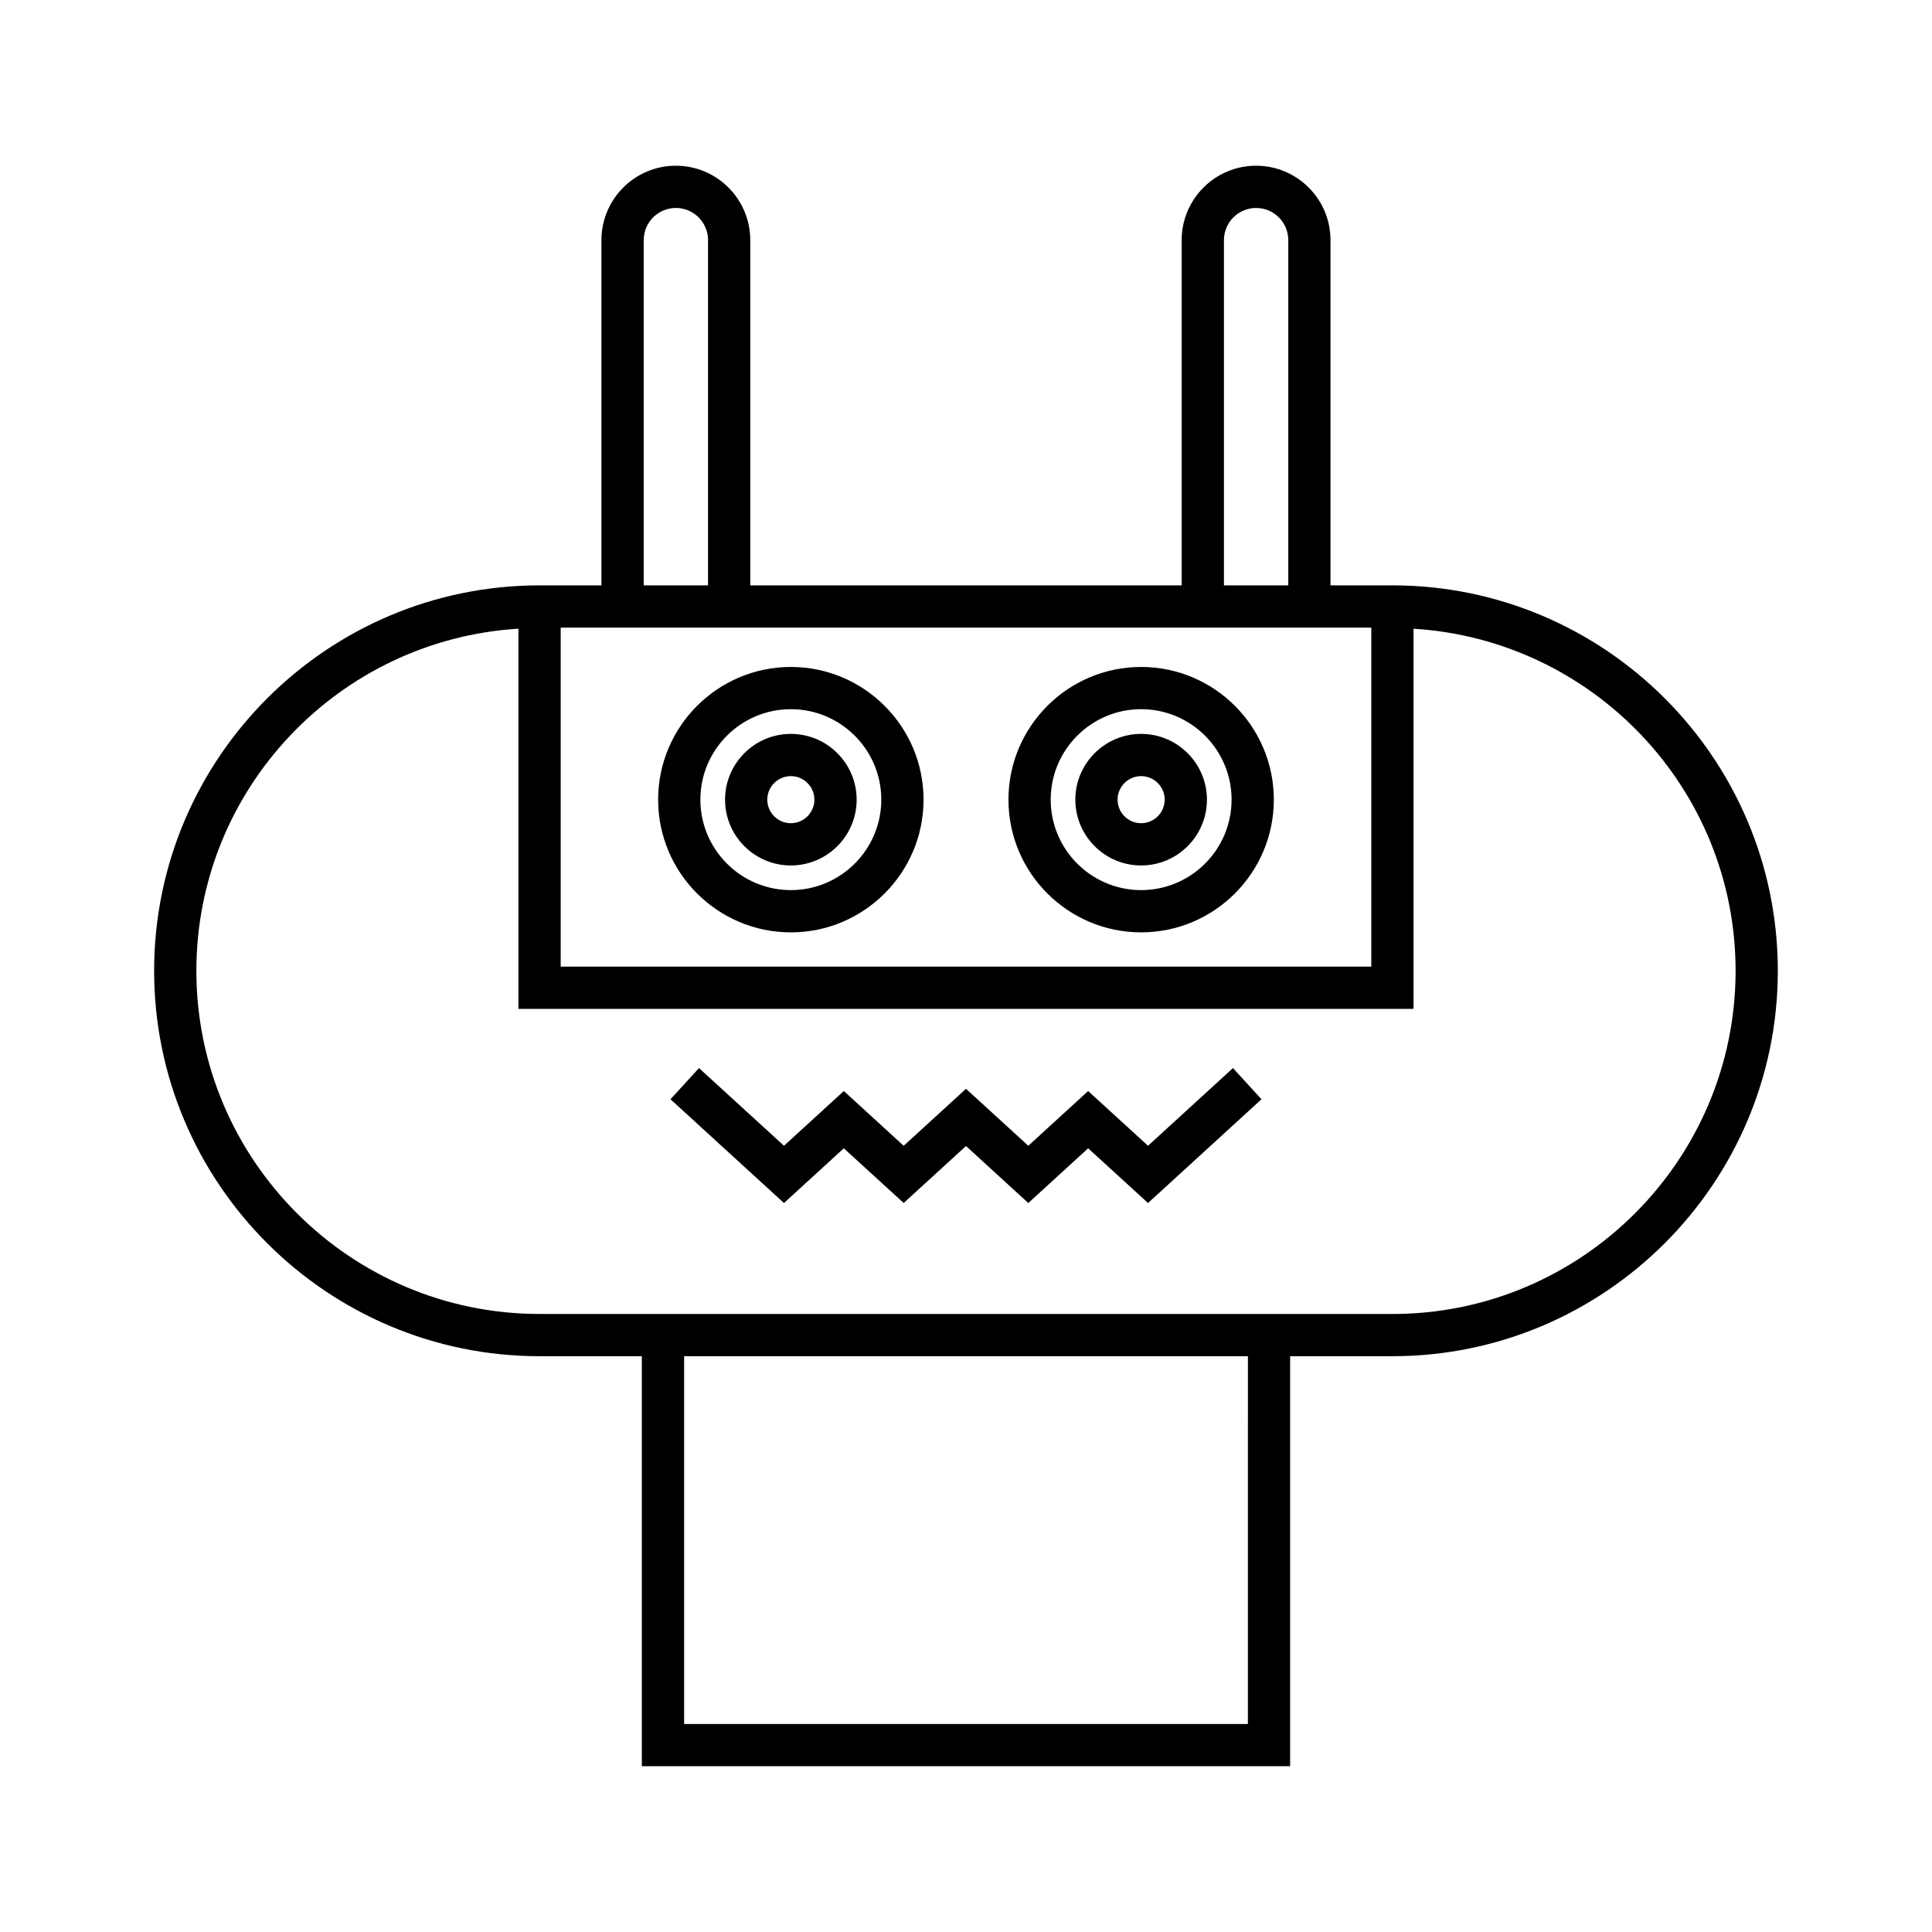 <?xml version="1.0" encoding="UTF-8"?>
<!-- Uploaded to: SVG Repo, www.svgrepo.com, Generator: SVG Repo Mixer Tools -->
<svg fill="#000000" width="800px" height="800px" version="1.1" viewBox="144 144 512 512" xmlns="http://www.w3.org/2000/svg">
 <g>
  <path d="m513 299.13h-16.406v-91.492c0-10.875-8.844-19.719-19.719-19.719s-19.719 8.844-19.719 19.719v91.492h-114.33v-91.492c0-10.875-8.844-19.719-19.719-19.719s-19.719 8.844-19.719 19.719v91.492h-16.402c-56.316 0-102.14 45.82-102.14 102.14 0 56.316 45.82 102.14 102.14 102.14h27.109v108.66h171.8v-108.66h27.105c56.316 0 102.14-45.82 102.14-102.14 0-56.316-45.82-102.14-102.14-102.14zm-220.41 11.195h214.82v89.836h-214.82zm175.77-102.69c0-4.703 3.82-8.523 8.523-8.523 4.703 0 8.523 3.82 8.523 8.523v91.492h-17.047zm-153.77 0c0-4.703 3.82-8.523 8.523-8.523 4.703 0 8.523 3.82 8.523 8.523v91.492h-17.047zm160.11 393.24h-149.4v-97.469h149.41zm38.305-108.66h-226.02c-50.145 0-90.945-40.797-90.945-90.945 0-48.258 37.809-87.746 85.348-90.66v100.75h237.21l0.004-100.74c47.535 2.914 85.348 42.402 85.348 90.66-0.004 50.145-40.801 90.941-90.949 90.941z"/>
  <path d="m353.58 320.75c-19.391 0-35.168 15.777-35.168 35.168s15.777 35.168 35.168 35.168 35.168-15.777 35.168-35.168-15.777-35.168-35.168-35.168zm0 59.137c-13.219 0-23.973-10.754-23.973-23.973s10.754-23.973 23.973-23.973 23.973 10.754 23.973 23.973c-0.004 13.223-10.754 23.973-23.973 23.973z"/>
  <path d="m353.58 338.49c-9.609 0-17.434 7.824-17.434 17.434s7.824 17.434 17.434 17.434c9.617 0 17.438-7.824 17.438-17.434 0-9.613-7.824-17.434-17.438-17.434zm0 23.668c-3.438 0-6.238-2.801-6.238-6.238s2.801-6.238 6.238-6.238c3.445 0 6.242 2.801 6.242 6.238 0 3.441-2.801 6.238-6.242 6.238z"/>
  <path d="m446.41 320.75c-19.391 0-35.16 15.777-35.16 35.168s15.77 35.168 35.16 35.168 35.168-15.777 35.168-35.168-15.777-35.168-35.168-35.168zm0 59.137c-13.215 0-23.965-10.754-23.965-23.973s10.754-23.973 23.965-23.973c13.219 0 23.973 10.754 23.973 23.973 0 13.223-10.754 23.973-23.973 23.973z"/>
  <path d="m446.41 338.49c-9.609 0-17.434 7.824-17.434 17.434s7.824 17.434 17.434 17.434c9.617 0 17.438-7.824 17.438-17.434 0-9.613-7.82-17.434-17.438-17.434zm0 23.668c-3.438 0-6.238-2.801-6.238-6.238s2.801-6.238 6.238-6.238c3.445 0 6.242 2.801 6.242 6.238 0 3.441-2.797 6.238-6.242 6.238z"/>
  <path d="m448.24 447.64-15.867-14.504-15.859 14.504-16.512-15.094-16.516 15.098-15.863-14.508-15.859 14.504-22.52-20.59-7.555 8.266 30.074 27.5 15.859-14.504 15.863 14.496 16.516-15.098 16.512 15.105 15.859-14.504 15.867 14.504 30.066-27.5-7.555-8.266z"/>
 </g>
</svg>